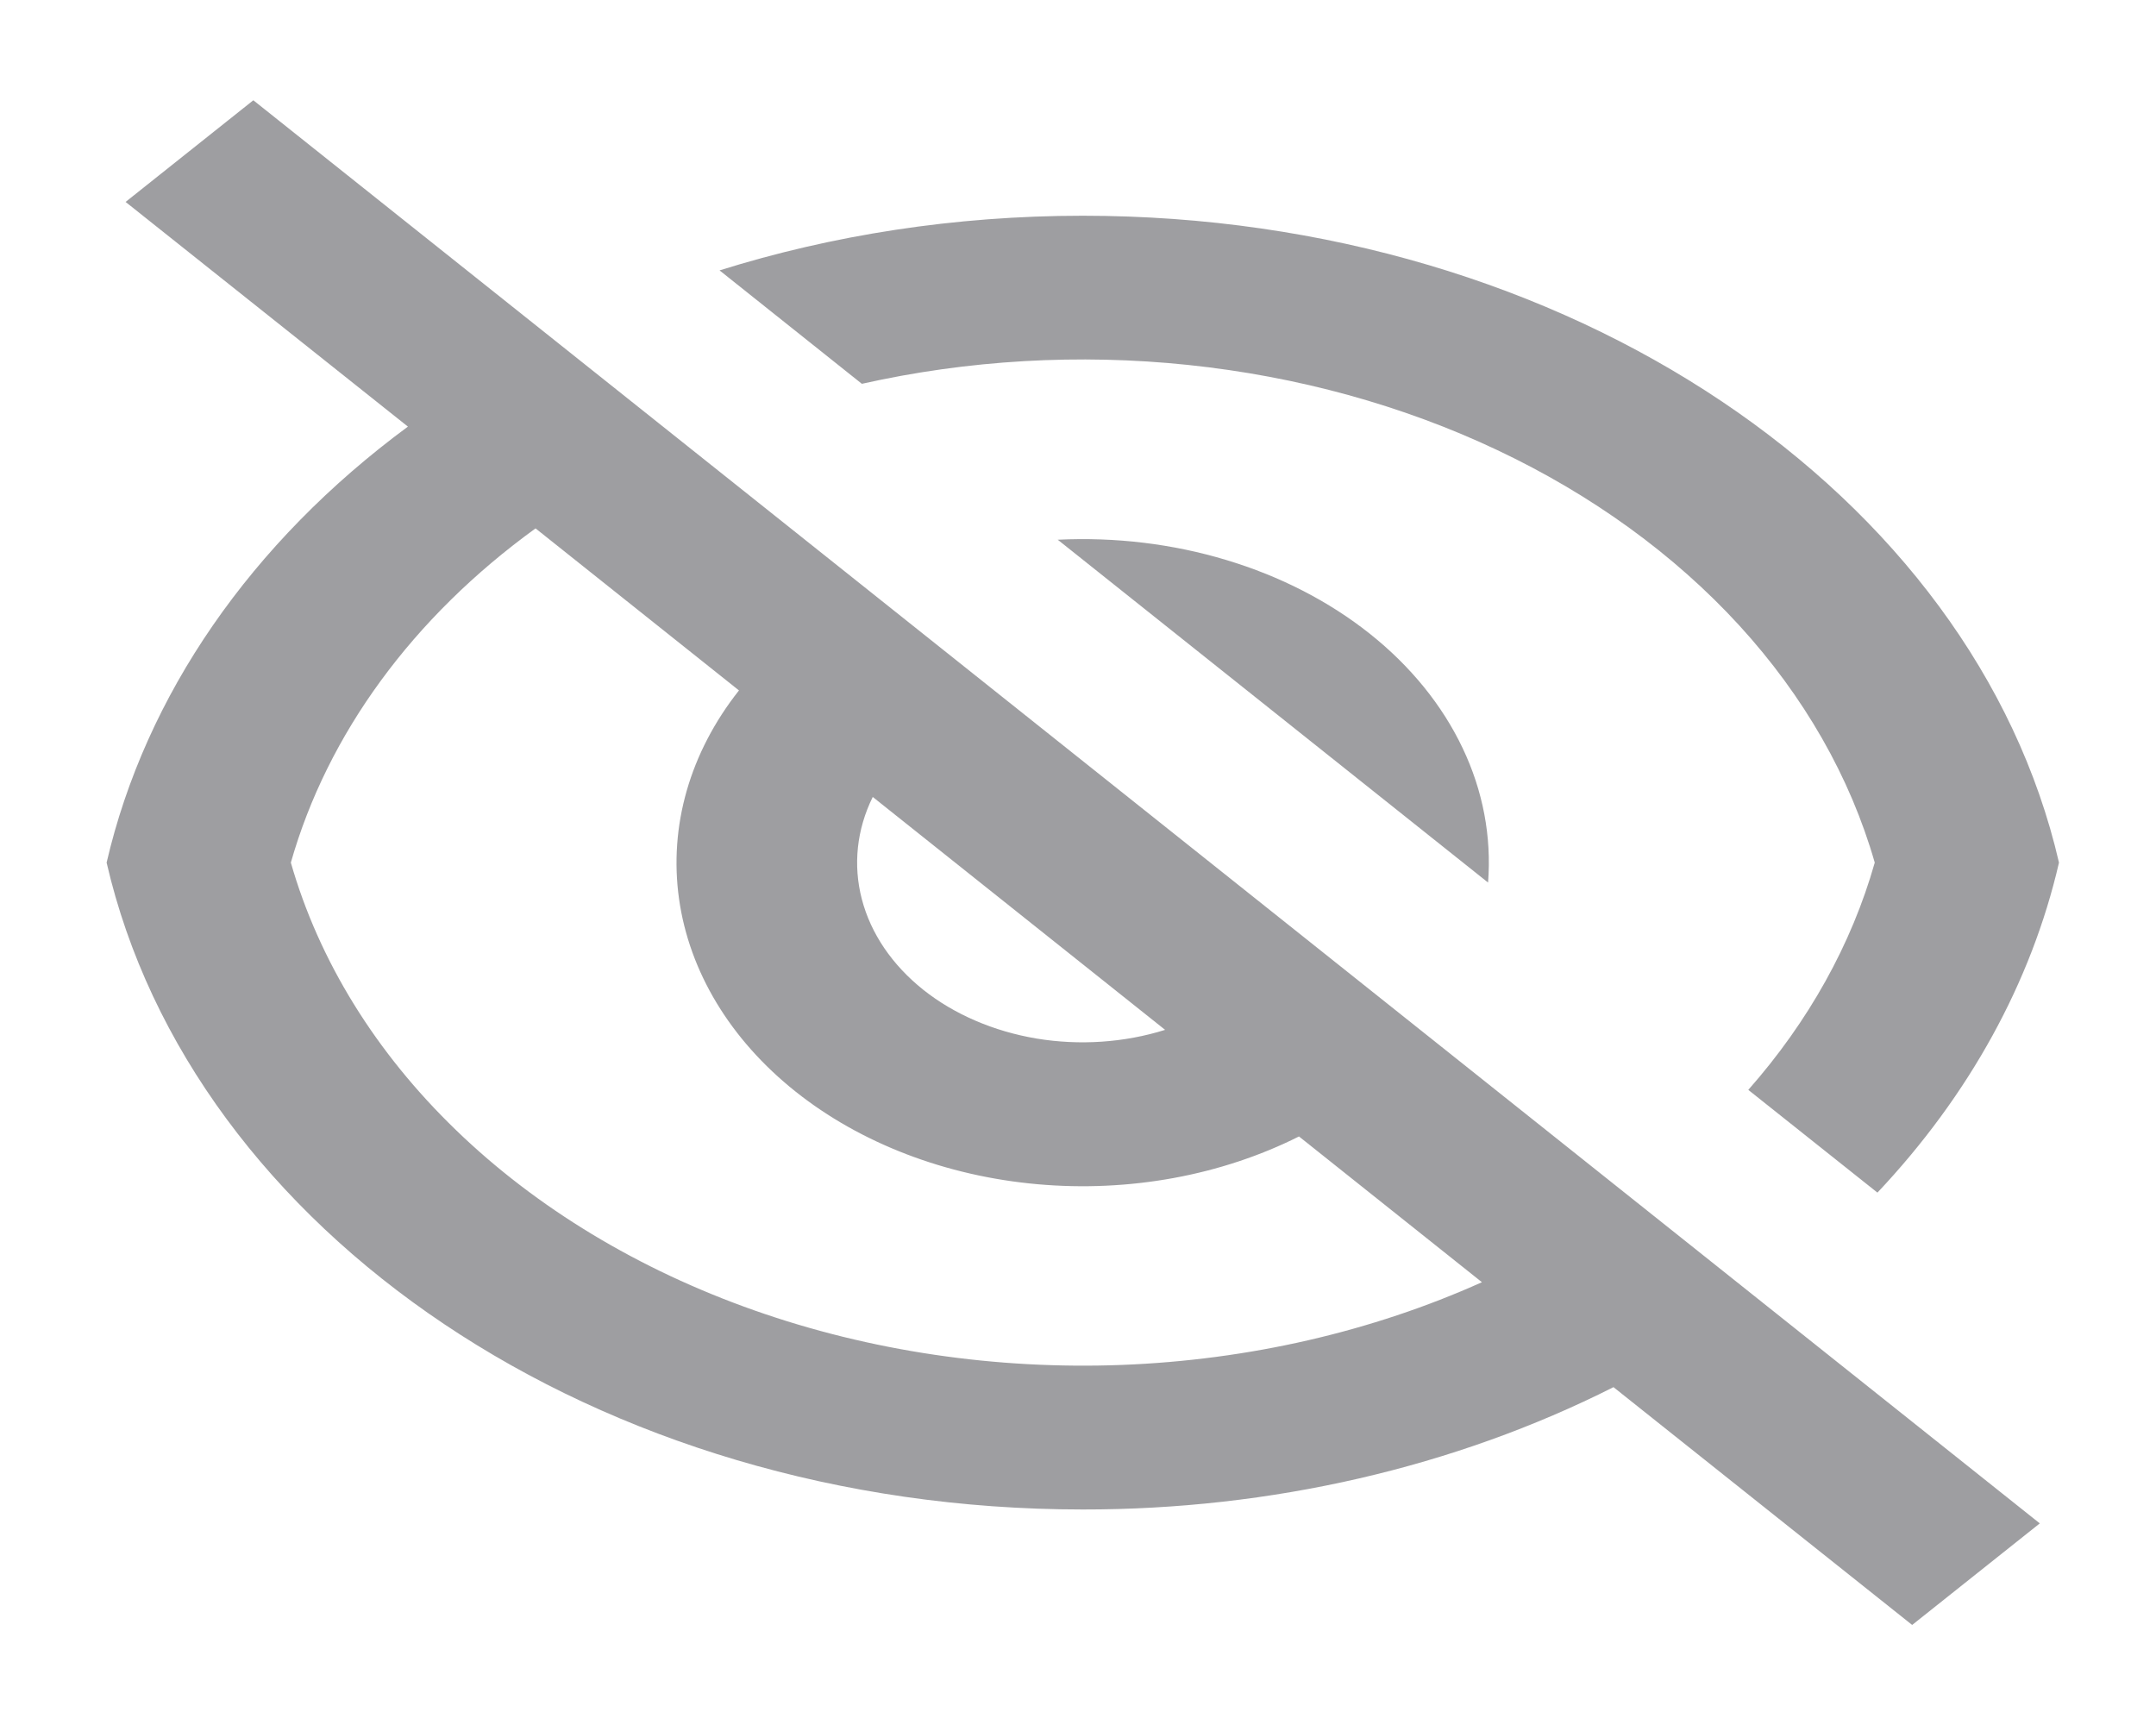 <svg width="20" height="16" viewBox="0 0 20 16" fill="none" xmlns="http://www.w3.org/2000/svg">
<path d="M14.968 12.866C13.496 13.609 11.788 14.003 10.044 14.001C5.531 14.001 1.776 11.414 0.989 8.001C1.349 6.448 2.329 5.03 3.784 3.957L1.165 1.873L2.35 0.93L18.922 14.13L17.738 15.072L14.967 12.866H14.968ZM4.968 4.901C3.83 5.725 3.038 6.807 2.698 8.001C2.959 8.912 3.484 9.762 4.231 10.483C4.977 11.204 5.924 11.776 6.997 12.154C8.07 12.532 9.239 12.705 10.411 12.66C11.583 12.614 12.725 12.352 13.747 11.893L12.05 10.541C11.327 10.904 10.472 11.06 9.623 10.984C8.774 10.908 7.983 10.605 7.379 10.124C6.775 9.643 6.394 9.013 6.299 8.337C6.204 7.661 6.4 6.979 6.855 6.404L4.968 4.901ZM10.809 9.553L8.096 7.392C7.947 7.694 7.912 8.024 7.995 8.341C8.078 8.659 8.276 8.95 8.564 9.18C8.852 9.409 9.218 9.566 9.616 9.633C10.015 9.699 10.43 9.671 10.809 9.552L10.809 9.553ZM17.416 11.062L16.218 10.109C16.778 9.474 17.176 8.758 17.391 8.001C17.163 7.207 16.736 6.459 16.134 5.801C15.532 5.144 14.768 4.59 13.89 4.175C13.011 3.759 12.035 3.491 11.022 3.385C10.009 3.279 8.979 3.339 7.995 3.56L6.675 2.508C7.718 2.181 8.856 2.001 10.044 2.001C14.558 2.001 18.312 4.588 19.1 8.001C18.844 9.111 18.267 10.159 17.416 11.062ZM9.813 5.006C10.345 4.98 10.879 5.044 11.378 5.195C11.877 5.345 12.331 5.579 12.708 5.879C13.086 6.18 13.379 6.541 13.568 6.939C13.757 7.336 13.837 7.761 13.804 8.186L9.812 5.006H9.813Z" fill="#3F3F44" fill-opacity="0.5"/>
</svg>
